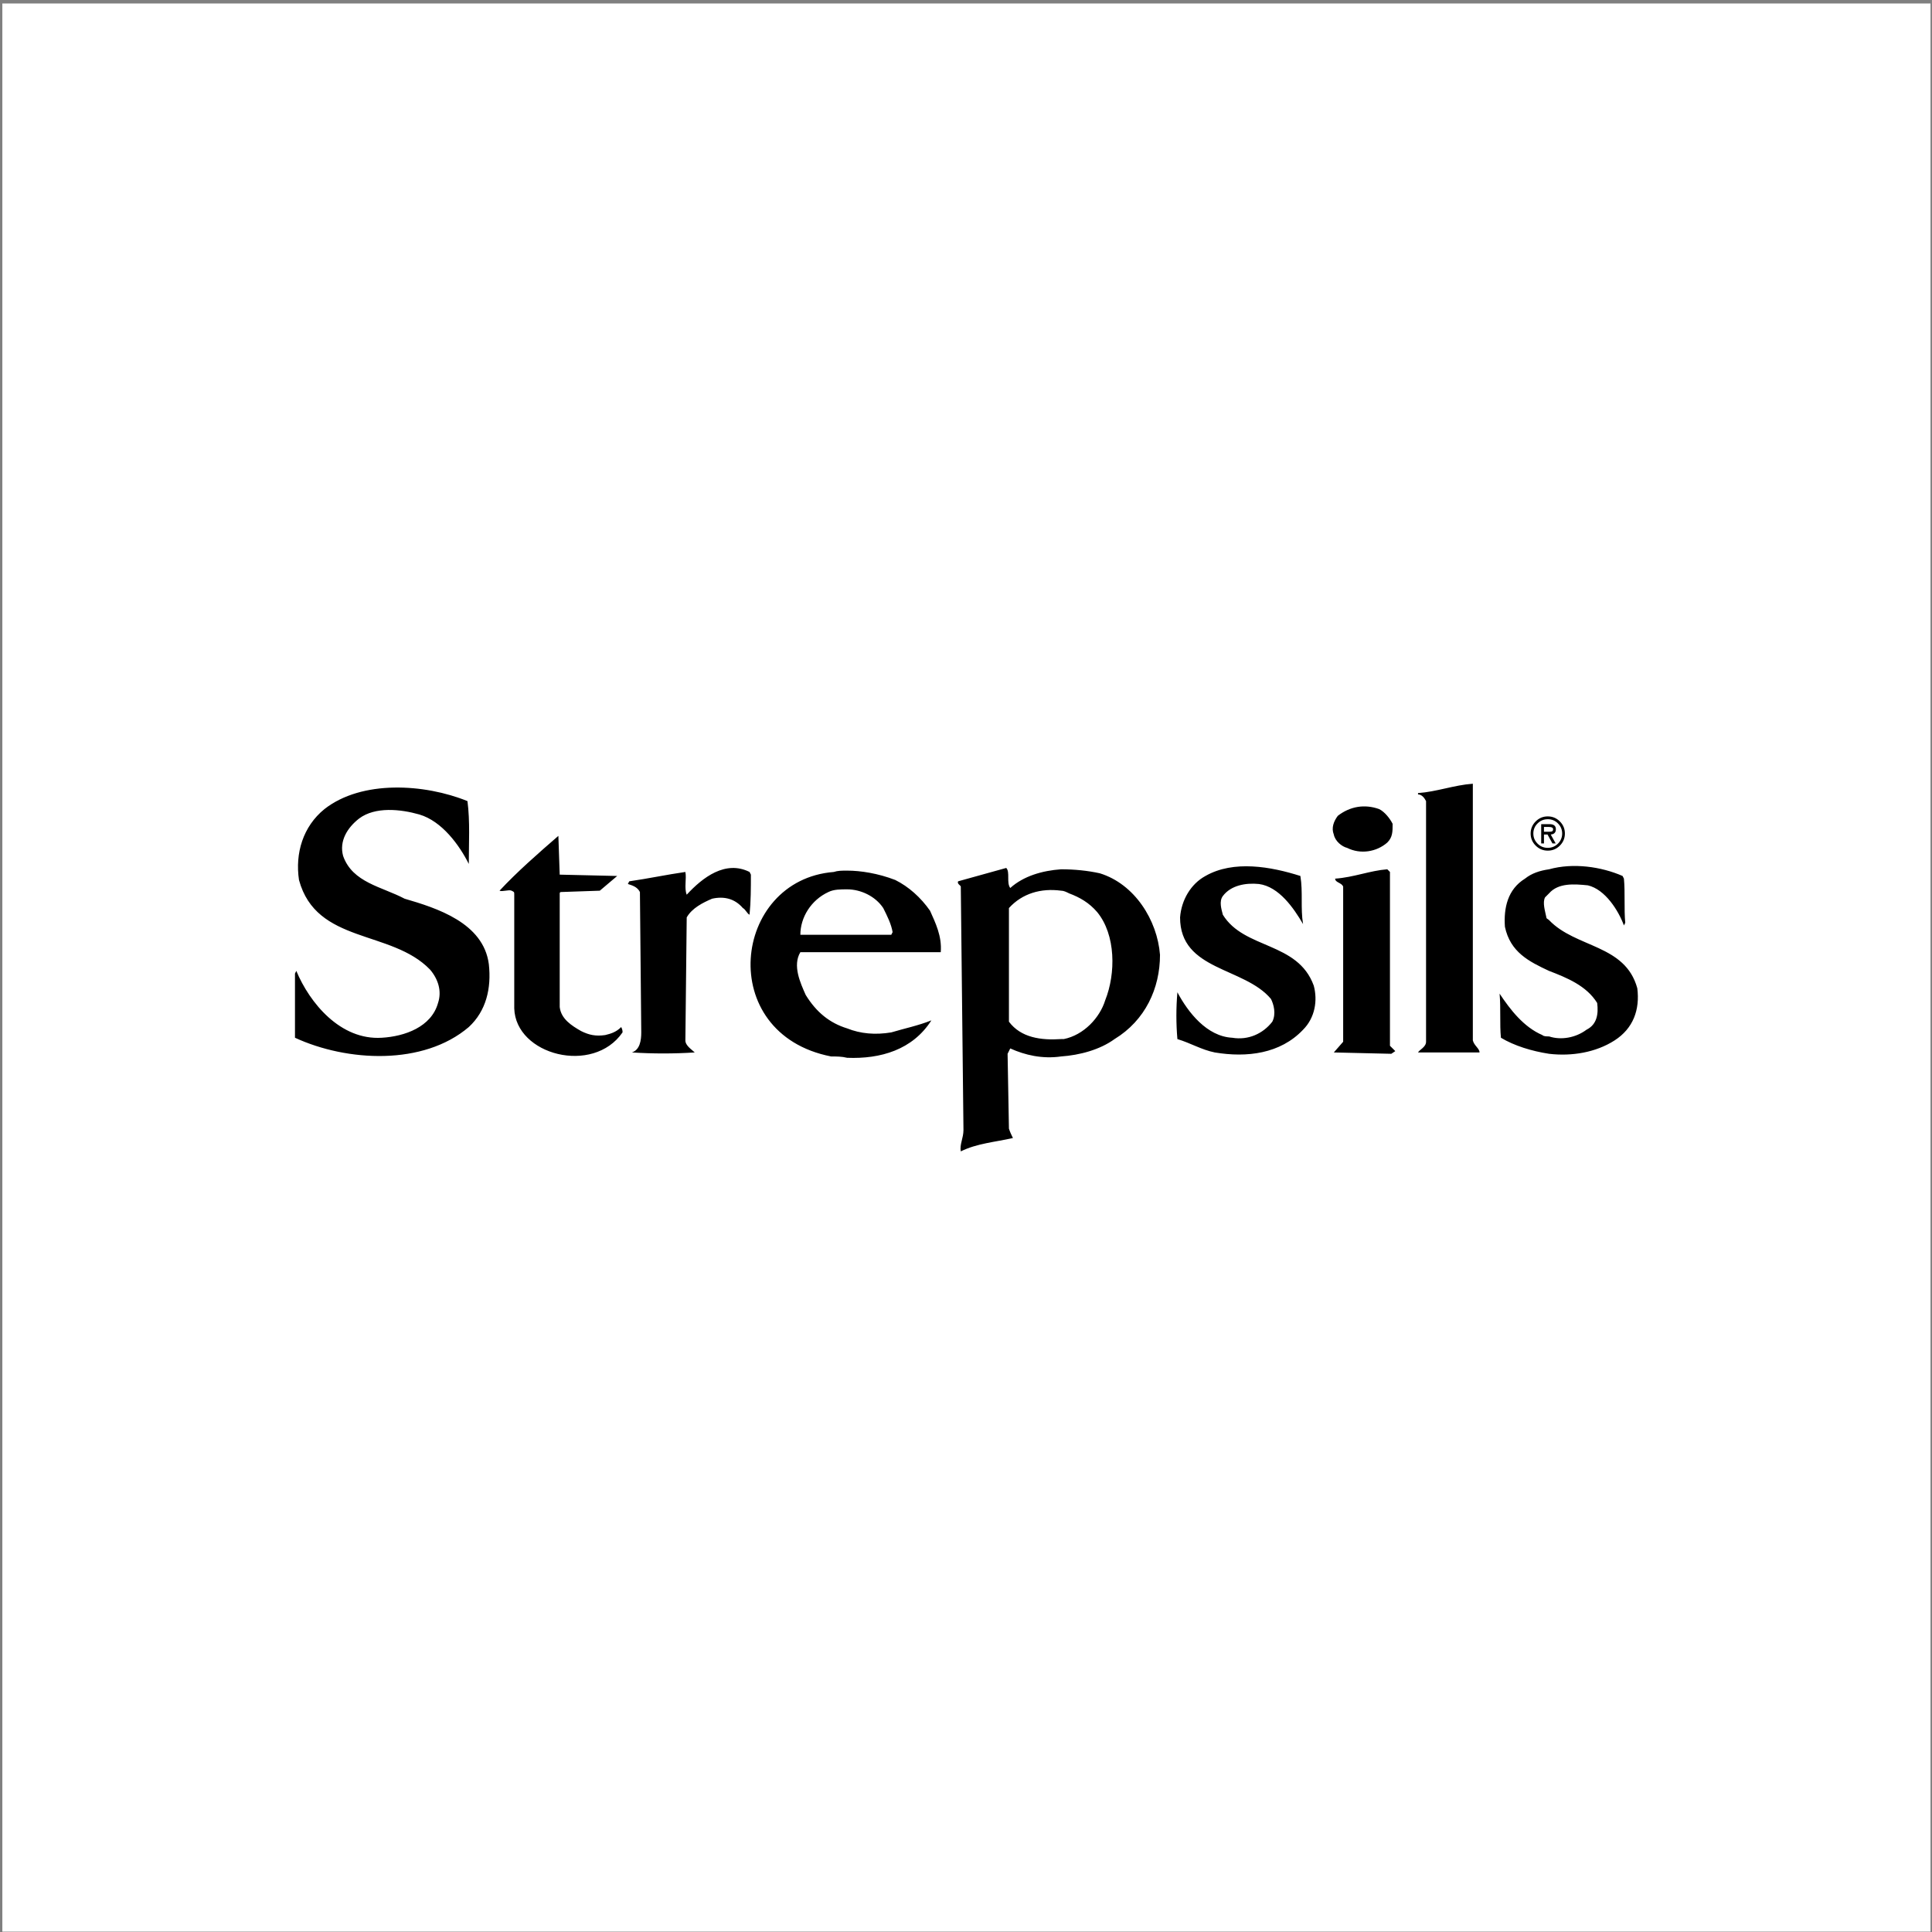 <?xml version="1.0" encoding="UTF-8" standalone="no"?><!DOCTYPE svg PUBLIC "-//W3C//DTD SVG 1.1//EN" "http://www.w3.org/Graphics/SVG/1.1/DTD/svg11.dtd"><svg width="100%" height="100%" viewBox="0 0 501 501" version="1.1" xmlns="http://www.w3.org/2000/svg" xmlns:xlink="http://www.w3.org/1999/xlink" xml:space="preserve" xmlns:serif="http://www.serif.com/" style="fill-rule:evenodd;clip-rule:evenodd;stroke-linejoin:round;stroke-miterlimit:2;"><rect x="0" y="0" width="501" height="501" fill="#808080" stroke="none"/><rect id="Strepsils" x="0.608" y="0.903" width="500" height="500" style="fill:#fff;"/><g id="svg2"></g><g><path d="M121.219,207.74c0.694,5.201 0.347,11.094 0.347,16.295c-2.427,-4.852 -6.935,-11.094 -12.83,-12.827c-4.852,-1.387 -11.44,-2.079 -15.601,1.04c-3.121,2.427 -5.201,5.895 -4.161,9.707c2.427,6.935 10.053,7.973 15.948,11.094c8.32,2.427 20.454,6.241 21.841,16.988c0.693,6.241 -0.693,12.134 -5.201,16.295c-11.789,10.054 -31.55,9.013 -45.071,2.772l0,-16.642l0.347,-0.693c3.467,8.32 11.44,18.029 22.189,17.335c5.895,-0.347 12.828,-2.772 14.562,-9.015c1.04,-3.119 -0,-6.24 -2.081,-8.667c-10.053,-10.4 -29.469,-6.586 -33.975,-23.228c-1.04,-6.935 1.04,-13.868 6.588,-18.375c9.709,-7.627 26.004,-6.586 37.098,-2.079Zm86.328,34.669l23.574,-0l0.347,-0.694c-0.347,-2.08 -1.387,-4.161 -2.427,-6.239c-2.079,-3.121 -5.893,-4.855 -9.36,-4.855c-1.734,0 -3.468,0 -4.855,0.694c-4.506,2.08 -7.279,6.586 -7.279,11.094Zm12.134,24.27c3.467,1.385 7.281,1.732 11.44,1.038c3.468,-1.038 6.935,-1.734 10.401,-3.119c-4.855,7.627 -13.175,10.054 -21.841,9.705c-1.387,-0.347 -2.774,-0.347 -4.161,-0.347c-30.163,-5.894 -25.655,-45.762 0.693,-47.842c1.04,-0.347 2.081,-0.347 3.468,-0.347c3.467,-0 7.973,0.693 12.48,2.427c3.468,1.734 6.587,4.506 9.014,7.973c1.387,3.121 3.12,6.586 2.774,10.747l-36.402,0c-2.081,3.468 -0,7.976 1.386,11.094c2.774,4.51 6.24,7.284 10.748,8.671Zm140.758,-40.565l-0,45.071l1.385,1.386l-1.036,0.694l-14.91,-0.347l2.427,-2.774l-0,-40.216c-0.345,-1.04 -2.079,-1.04 -2.079,-2.081c4.853,-0.346 9.014,-2.08 13.521,-2.427l0.692,0.694Zm-23.228,1.042c0.694,4.161 0,8.32 0.694,12.481c-2.428,-4.161 -6.242,-9.707 -11.443,-10.401c-3.463,-0.346 -7.28,0.347 -9.358,3.121c-1.04,1.387 -0.349,3.468 -0,4.854c5.546,9.014 19.412,6.933 23.571,18.374c1.04,3.814 0.348,8.32 -2.77,11.441c-5.895,6.239 -14.564,7.279 -22.884,5.894c-3.467,-0.695 -6.241,-2.427 -9.704,-3.467c-0.349,-4.037 -0.349,-8.097 -0,-12.134c2.77,5.201 7.628,11.44 14.214,11.787c4.161,0.694 7.971,-1.04 10.398,-4.161c1.041,-2.08 0.349,-4.506 -0.344,-5.895c-6.935,-8.319 -23.575,-7.281 -23.575,-21.149c0.345,-4.506 2.77,-8.667 6.586,-10.747c7.278,-4.159 16.987,-2.427 24.615,0.002Zm23.919,-13.523c0,2.08 0,3.467 -1.385,4.854c-2.773,2.428 -6.934,3.121 -10.402,1.387c-1.385,-0.346 -3.119,-1.733 -3.467,-3.467c-0.694,-1.734 -0,-3.466 1.04,-4.853c3.119,-2.427 6.935,-3.12 10.747,-1.733c1.389,0.693 2.776,2.425 3.467,3.812Zm-85.976,11.789c3.463,0 6.931,0.347 10.053,1.04c9.014,2.774 14.906,12.134 15.6,21.148c-0,8.668 -3.812,16.988 -11.787,21.841c-3.813,2.772 -9.014,4.161 -13.866,4.505c-4.857,0.696 -9.362,-0.346 -13.177,-2.08l-0.693,1.387l0.349,19.416c0.344,1.038 0.693,1.733 1.036,2.427c-4.504,1.038 -9.362,1.387 -13.519,3.467c-0.347,-1.733 0.693,-3.467 0.693,-5.548l-0.693,-63.099c-0,-0.347 -1.04,-0.694 -0.694,-1.387l12.479,-3.468c1.04,1.041 0,3.815 1.04,5.202c3.468,-3.117 8.32,-4.506 13.179,-4.851Zm-0,44.029l0.693,-0c5.197,-1.04 9.362,-5.548 10.747,-10.054c2.774,-6.935 2.774,-16.988 -2.082,-22.881c-2.079,-2.427 -4.504,-3.814 -7.28,-4.854c-0.693,-0.347 -1.385,-0.694 -2.078,-0.694c-5.201,-0.695 -10.054,0.694 -13.521,4.506l-0,29.469c3.118,4.161 8.32,4.855 13.521,4.508Zm106.777,0.347c0.349,1.387 1.734,2.08 1.734,3.12l-15.948,0c0.348,-0.695 2.082,-1.387 2.082,-2.774l0,-62.404c-0.349,-0.693 -1.04,-1.734 -2.082,-1.734l-0,-0.346c4.856,-0.347 9.362,-2.081 14.214,-2.427l0,66.565Zm19.765,-1.039c3.118,1.039 6.935,0.347 9.705,-1.733c2.773,-1.387 3.122,-4.161 2.773,-6.935c-2.773,-4.506 -7.971,-6.586 -12.48,-8.32c-5.202,-2.427 -10.054,-4.855 -11.443,-11.441c-0.345,-4.854 0.698,-9.707 5.201,-12.481c1.734,-1.387 3.816,-2.08 6.242,-2.427c6.237,-1.734 13.521,-0.693 19.067,1.734l0.348,0.693c0.345,3.468 0,7.974 0.345,11.441l-0.345,0.693c-1.389,-3.812 -4.852,-9.36 -9.362,-10.4c-3.467,-0.347 -7.628,-0.693 -10.053,2.081l-1.041,1.04c-0.693,1.387 0,3.467 0.349,5.201c0,0.347 0.345,0.347 0.694,0.693c6.935,7.28 19.76,6.242 22.883,17.682c0.693,5.546 -1.04,10.401 -5.895,13.52c-4.856,3.12 -11.096,4.16 -16.988,3.467c-4.508,-0.694 -9.014,-2.081 -12.481,-4.161c-0.349,-3.467 -0,-7.628 -0.349,-11.441c2.774,4.161 6.241,8.669 11.096,10.748c0.345,0.346 1.04,0.346 1.734,0.346Zm-256.556,-41.95l14.908,0.347l-4.507,3.814l-10.054,0.347c-0.347,-0 -0.347,0.347 -0.347,0.347l0,29.469c0.347,3.119 3.121,4.852 5.548,6.239c2.081,1.039 3.813,1.387 6.24,1.039c1.387,-0.347 2.774,-0.694 4.161,-2.079c0.346,0.694 0.346,1.038 0.346,1.385c-7.626,11.096 -27.735,5.895 -28.082,-6.239l0,-29.47c0,-0.693 0,-0.693 -0.693,-1.038c-0.694,-0.347 -2.428,0.347 -3.121,0c4.508,-4.854 10.056,-9.707 15.255,-14.214l0.346,10.053Zm49.577,0l-0.347,-0.695c-6.239,-3.119 -12.136,1.387 -16.295,5.894c-0.693,-1.733 0,-4.161 -0.347,-5.894c-4.854,0.695 -9.706,1.733 -14.561,2.427l-0.347,0.693c1.041,0.347 2.428,0.694 3.121,2.081l0.347,36.402c-0,2.081 -0.347,4.506 -2.427,5.201c5.426,0.347 10.869,0.347 16.295,0c-0.696,-0.695 -2.428,-1.733 -2.428,-3.12l0.347,-31.897c1.387,-2.427 4.161,-3.814 6.588,-4.854c3.121,-0.694 5.895,-0 7.974,2.427c0.693,0.347 1.04,1.387 1.733,1.734c0.347,-3.466 0.347,-6.933 0.347,-10.399Zm211.084,-10.67c0,1.223 -0.434,2.271 -1.3,3.141c-0.87,0.87 -1.912,1.306 -3.134,1.306c-1.223,-0 -2.269,-0.434 -3.139,-1.304c-0.87,-0.87 -1.308,-1.912 -1.308,-3.133c0,-1.222 0.438,-2.27 1.304,-3.14c0.87,-0.87 1.912,-1.304 3.135,-1.304c1.222,-0 2.268,0.434 3.138,1.304c0.87,0.87 1.304,1.91 1.304,3.13Zm-0.707,0.008c-0,-1.02 -0.365,-1.894 -1.096,-2.621c-0.691,-0.712 -1.647,-1.107 -2.639,-1.09c-1.033,0 -1.916,0.363 -2.643,1.09c-0.711,0.685 -1.108,1.634 -1.096,2.621c-0,1.021 0.368,1.896 1.096,2.624c0.727,0.727 1.608,1.091 2.643,1.091c1.03,0 1.912,-0.364 2.639,-1.091c0.713,-0.685 1.11,-1.636 1.096,-2.624Zm-1.631,-1.105c0,0.828 -0.442,1.286 -1.331,1.367l1.274,2.302l-0.833,0l-1.274,-2.302l-0.925,-0l0,2.302l-0.719,0l-0,-4.991l2.152,0c1.107,-0.008 1.656,0.432 1.656,1.322Zm-0.719,-0c-0,-0.397 -0.345,-0.595 -1.031,-0.595l-1.339,0l0,1.239l1.328,-0c0.418,-0 0.701,-0.048 0.848,-0.149c0.128,-0.087 0.194,-0.254 0.194,-0.495Z"/></g></svg>
